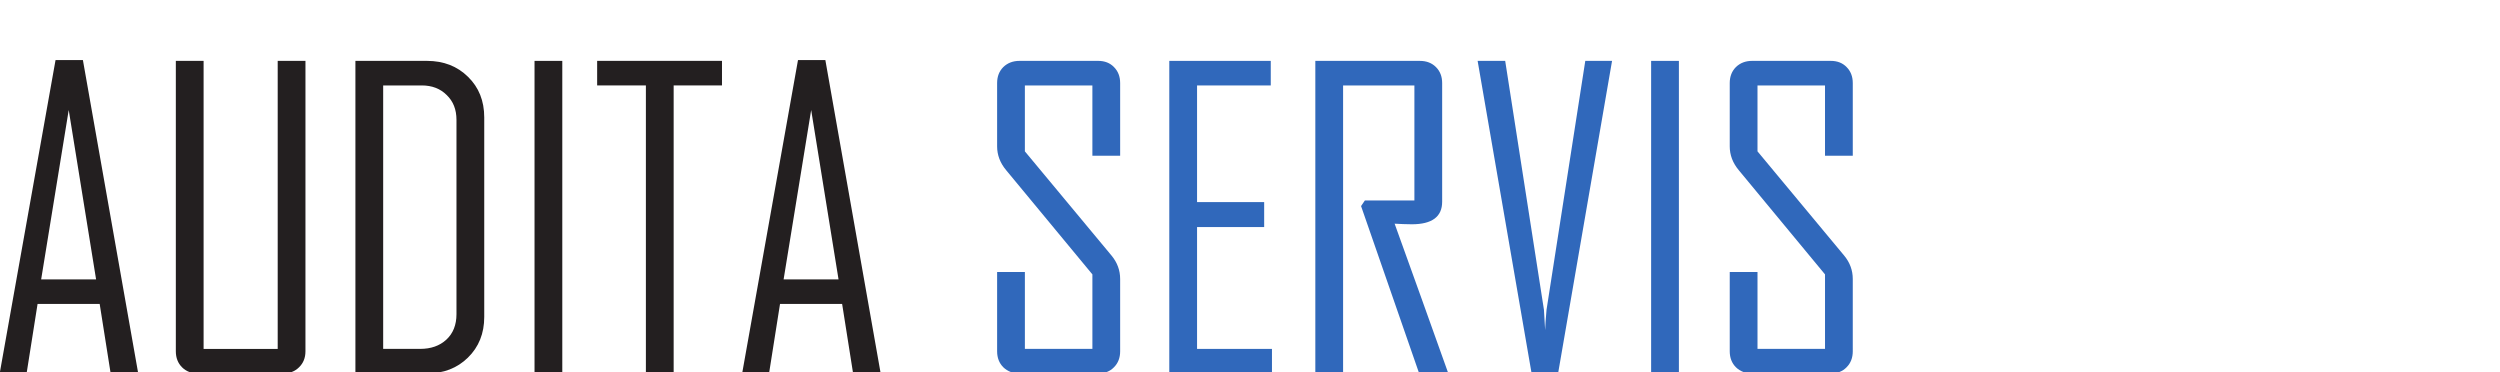 <?xml version="1.0" encoding="UTF-8"?>
<svg width="1222" height="182" version="1.1" viewBox="0 0 1222 182" xml:space="preserve" xmlns="http://www.w3.org/2000/svg" xmlns:cc="http://creativecommons.org/ns#" xmlns:dc="http://purl.org/dc/elements/1.1/" xmlns:rdf="http://www.w3.org/1999/02/22-rdf-syntax-ns#"><defs><clipPath id="clipPath425"><path d="M 0,841.89 H 1190.551 V 0 H 0 Z"/></clipPath><clipPath id="clipPath433"><path d="m244.99 613.01h729v-199h-729z"/></clipPath><clipPath id="clipPath437"><path d="m244.99 414.01h729v199h-729z"/></clipPath></defs><g transform="matrix(1.333 0 0 -1.333 -348.45 777.87)"><g transform="translate(1.2334e-6 -21.876)"><g clip-path="url(#clipPath425)"><g clip-path="url(#clipPath433)" opacity=".34"><g clip-path="url(#clipPath437)"/></g><g transform="matrix(1 0 0 -1 256.72 468.48)" fill="#231f20" aria-label="AUDITA"><path d="m55.371 0h-10.107l-4.028-25.488h-22.778l-4.028 25.488h-9.815v-0.293l20.435-114.62h10.034zm-15.454-34.497-10.034-62.109-10.107 62.109z"/><path d="m116.69-8.13q0 3.589-2.344 5.859-2.271 2.271-5.859 2.271h-31.201q-3.589 0-5.859-2.271t-2.271-5.859v-106.49h10.181v105.62h27.173v-105.62h10.181z"/><path d="m182.25-20.728q0 9.082-6.006 14.941-5.933 5.786-15.015 5.786h-26.221v-114.62h26.221q9.155 0 15.088 5.859 5.933 5.786 5.933 14.868zm-10.181-1.025v-71.265q0-5.64-3.589-9.082-3.516-3.516-9.155-3.516h-14.136v96.606h13.55q5.933 0 9.595-3.369 3.735-3.442 3.735-9.375z"/><path d="m210.87 0h-10.181v-114.62h10.181z"/><path d="m269.43-105.62h-17.725v105.62h-10.181v-105.62h-17.871v-9.009h45.776z"/><path d="m327.62 0h-10.107l-4.028-25.488h-22.778l-4.028 25.488h-9.814v-0.293l20.435-114.62h10.034zm-15.454-34.497-10.034-62.109-10.107 62.109z"/></g><g transform="matrix(1 0 0 -1 618.32 468.48)" fill="#3068bb" aria-label="SERVIS"><path d="m53.833-8.13q0 3.589-2.271 5.859-2.197 2.271-5.786 2.271h-28.857q-3.589 0-5.933-2.271-2.271-2.271-2.271-5.859v-29.077h10.181v28.198h24.756v-27.319l-31.641-38.232q-3.296-3.955-3.296-8.716v-23.218q0-3.589 2.271-5.859 2.344-2.271 5.933-2.271h28.857q3.589 0 5.786 2.271 2.271 2.271 2.271 5.859v26.66h-10.181v-25.781h-24.756v24.17l31.787 38.232q3.149 3.809 3.149 8.569z"/><path d="m109.5 0h-37.646v-114.62h37.207v9.009h-27.026v42.773h24.609v9.155h-24.609v44.678h27.466z"/><path d="m174.18 0h-10.693l-21.313-61.377 1.392-2.051h18.164v-42.187h-26.147v105.62h-10.181v-114.62h38.379q3.589 0 5.859 2.271 2.271 2.271 2.271 5.859v43.506q0 8.276-11.133 8.276-1.099 0-3.223-0.073-2.124-0.146-3.076-0.146 9.888 27.393 19.702 54.932z"/><path d="m234.21-114.62-19.849 114.92h-9.595l-19.849-114.92h10.107l14.209 91.26t0.439 7.471q0.073-2.563 0.513-7.471l14.209-91.26z"/><path d="m258.72 0h-10.181v-114.62h10.181z"/><path d="m322.48-8.13q0 3.589-2.271 5.859-2.197 2.271-5.786 2.271h-28.857q-3.589 0-5.933-2.271-2.271-2.271-2.271-5.859v-29.077h10.181v28.198h24.756v-27.319l-31.641-38.232q-3.296-3.955-3.296-8.716v-23.218q0-3.589 2.271-5.859 2.344-2.271 5.933-2.271h28.857q3.589 0 5.786 2.271 2.271 2.271 2.271 5.859v26.66h-10.181v-25.781h-24.756v24.17l31.787 38.232q3.149 3.809 3.149 8.569z"/></g></g></g></g></svg>
